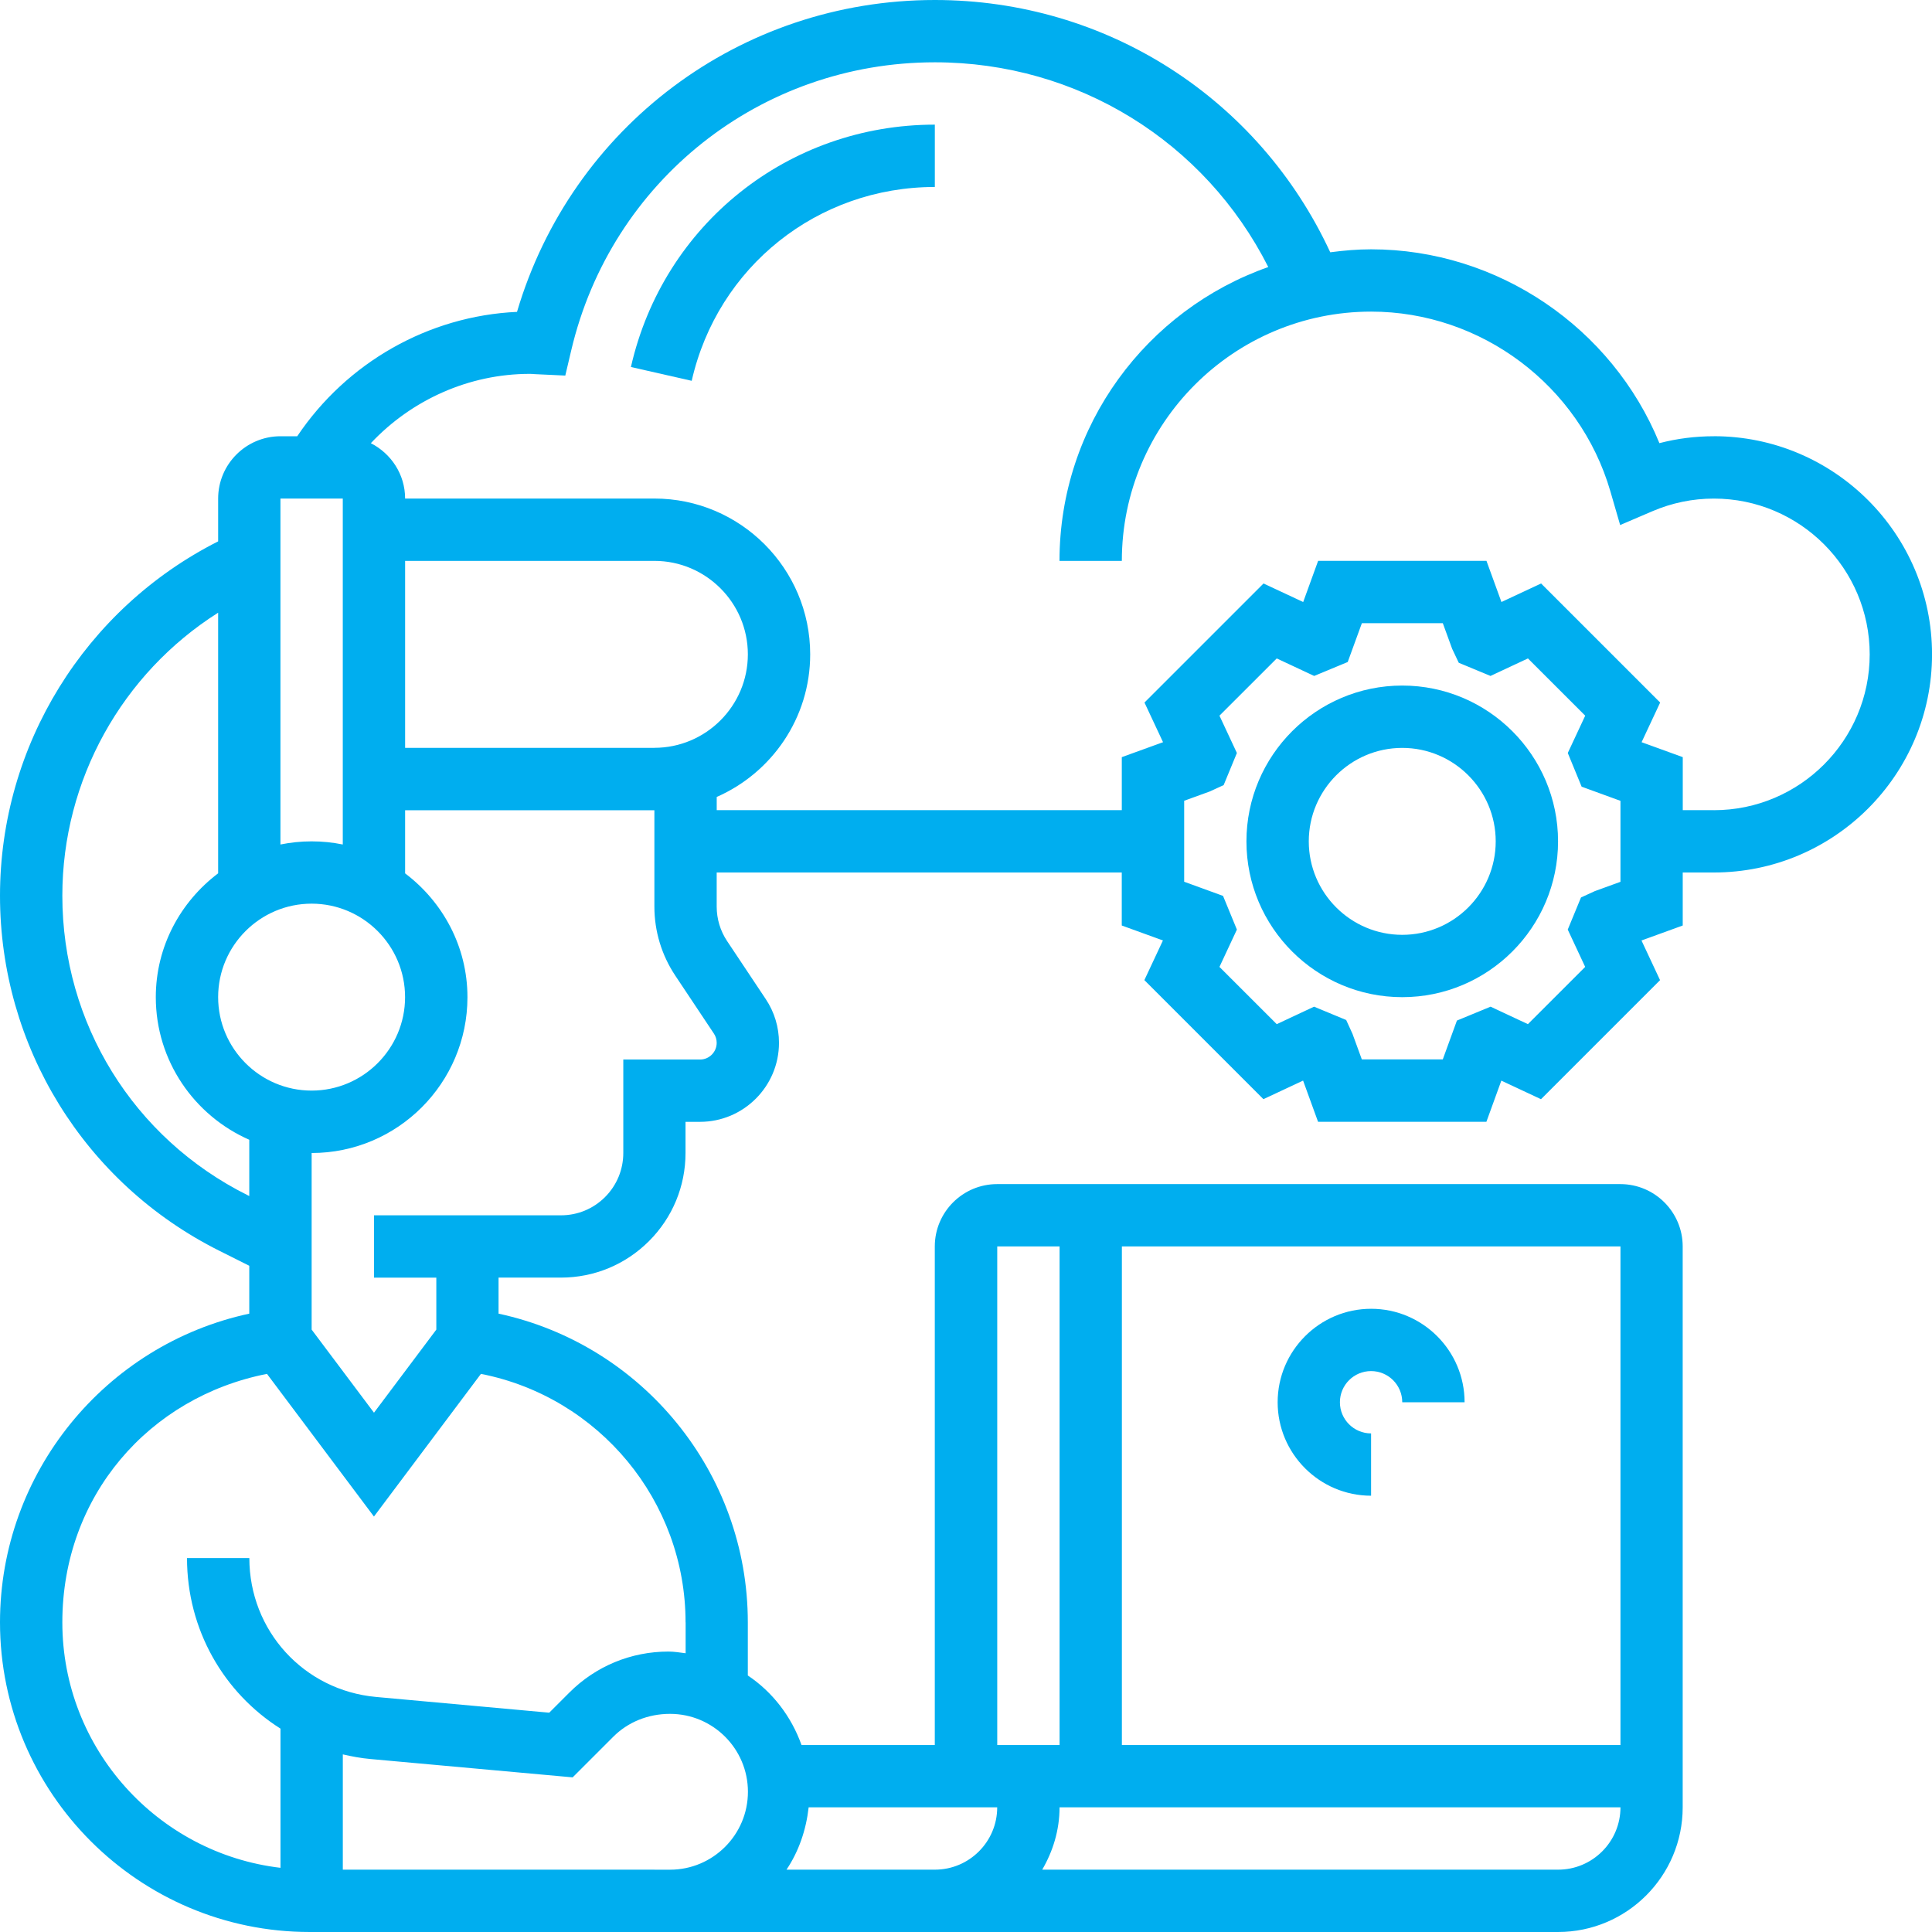 <?xml version="1.0" encoding="UTF-8"?>
<svg id="Layer_1" data-name="Layer 1" xmlns="http://www.w3.org/2000/svg" viewBox="0 0 512 512">
  <defs>
    <style>
      .cls-1 {
        fill: #00aeef;
        stroke-width: 0px;
      }
    </style>
  </defs>
  <path class="cls-1" d="M454.19,115.61c-4.91,0-9.74.61-14.43,1.83-12.54-30.64-42.83-51.37-76.41-51.37-3.67,0-7.27.32-10.82.79C333.61,26.05,293.2,0,247.74,0c-51.64,0-96.25,33.67-110.73,82.65-23.51,1.08-45.14,13.45-58.24,32.96h-4.44c-9.11,0-16.52,7.41-16.52,16.52v11.34C22.54,161.3,0,197.55,0,237.37s22.29,76.18,58.17,94.12l7.89,3.95v12.69C27.93,356.33,0,390.28,0,429.93c0,45.26,36.81,82.07,82.07,82.07h330.83c18.22,0,33.03-14.81,33.03-33.03v-148.65c0-9.11-7.41-16.52-16.52-16.52h-165.16c-9.11,0-16.52,7.41-16.52,16.52v132.13h-35.32c-2.69-7.54-7.64-14.02-14.23-18.43v-14.09c0-39.65-27.93-73.6-66.06-81.8v-9.55h16.53c8.81,0,17.1-3.44,23.34-9.67,6.24-6.24,9.68-14.54,9.68-23.36v-8.25h3.84c11.54,0,20.93-9.4,20.93-20.94,0-4.15-1.21-8.16-3.52-11.61l-10.22-15.34c-1.82-2.73-2.77-5.9-2.77-9.17v-9.02h107.35v14.05l10.91,3.96-4.92,10.51,31.55,31.55,10.51-4.92,3.97,10.92h44.61l3.96-10.91,10.51,4.92,31.55-31.55-4.92-10.51,10.93-3.97v-14.05h8.26c31.87,0,57.81-25.93,57.81-57.81s-25.94-57.81-57.81-57.81h0ZM90.84,132.13v91.67c-2.67-.55-5.43-.83-8.26-.83s-5.59.29-8.26.83v-91.67h16.52ZM173.42,198.19h-66.06v-49.55h66.06c13.66,0,24.77,11.12,24.77,24.77s-11.12,24.77-24.77,24.77h0ZM57.81,264.25c0-13.66,11.12-24.77,24.77-24.77s24.77,11.12,24.77,24.77-11.12,24.77-24.77,24.77-24.77-11.12-24.77-24.77ZM65.56,316.71c-30.25-15.12-49.04-45.53-49.04-79.35,0-30.69,15.86-58.89,41.29-74.99v69.07c-9.97,7.54-16.52,19.38-16.52,32.82,0,16.89,10.22,31.4,24.77,37.79v14.91l-.51-.25h.01ZM173.43,495.48h-82.58v-30.55c2.39.55,4.82,1.01,7.34,1.23l53.57,4.86,10.79-10.79c3.84-3.84,9.17-6.04,15.01-6.04,11.39,0,20.65,9.26,20.65,20.65s-9.26,20.65-20.65,20.65h-4.13,0ZM208.43,495.48c3.23-4.81,5.19-10.47,5.87-16.52h49.97c0,9.11-7.41,16.52-16.52,16.52h-39.32ZM412.92,495.48h-136.72c2.84-4.88,4.59-10.47,4.59-16.52h148.65c0,9.11-7.41,16.52-16.52,16.52ZM429.44,462.45h-132.13v-132.13h132.13v132.13ZM264.28,330.32h16.52v132.13h-16.52v-132.13ZM181.7,429.94v8.19c-1.5-.18-2.98-.45-4.54-.45-9.93,0-19.27,3.86-26.29,10.88l-5.32,5.32-45.87-4.17c-19.15-1.74-33.6-17.56-33.6-36.81h-16.52c0,19.01,9.76,35.71,24.77,45.2v36.89c-32.5-3.85-57.81-31.53-57.81-65.05s23.02-59.72,54.23-65.85l28.35,37.81,28.35-37.81c31.22,6.13,54.23,33.63,54.23,65.86h.02ZM185.54,280.78h-20.36v24.77c0,4.41-1.72,8.56-4.84,11.69-3.12,3.11-7.26,4.83-11.67,4.83h-49.56v16.52h16.52v13.77l-16.52,22.02-16.52-22.02v-46.8c22.77,0,41.29-18.52,41.29-41.29,0-13.44-6.55-25.28-16.52-32.82v-16.73h66.06v25.53c0,6.54,1.92,12.87,5.55,18.32l10.22,15.34c.49.73.74,1.57.74,2.45,0,2.44-1.98,4.43-4.42,4.43h.03ZM429.44,233.69l-6.8,2.47-3.66,1.68-3.51,8.51,4.62,9.89-15.18,15.17-9.89-4.63-8.92,3.68-3.75,10.3h-21.45l-2.48-6.8-1.67-3.65-8.51-3.53-9.89,4.63-15.18-15.17,4.62-9.89-3.67-8.93-10.3-3.75v-21.46l6.8-2.47,3.66-1.68,3.51-8.51-4.62-9.89,15.18-15.17,9.92,4.64,8.89-3.69,3.75-10.29h21.45l2.48,6.8,1.75,3.69,8.41,3.49,9.92-4.64,15.18,15.17-4.62,9.89,3.67,8.93,10.29,3.75v21.45h0ZM454.21,214.7h-8.26v-14.05l-10.91-3.96,4.92-10.51-31.55-31.55-10.51,4.91-3.97-10.91h-44.61l-3.96,10.91-10.51-4.91-31.55,31.55,4.92,10.51-10.93,3.96v14.05h-107.35v-3.5c14.56-6.39,24.77-20.9,24.77-37.79,0-22.77-18.52-41.29-41.29-41.29h-66.06c0-6.42-3.72-11.93-9.08-14.67,10.82-11.5,26.01-18.37,42.12-18.37.45,0,.88.03,1.31.07l8.1.38,1.57-6.66c10.58-44.97,50.2-76.36,96.37-76.36,37.82,0,71.57,21.03,88.36,54.26-32.17,11.3-55.33,41.88-55.33,77.87h16.52c0-36.43,29.64-66.06,66.06-66.06,29.18,0,55.24,19.57,63.4,47.6l2.6,8.96,8.57-3.67c5.17-2.21,10.64-3.34,16.27-3.34,22.77,0,41.29,18.52,41.29,41.29s-18.52,41.29-41.29,41.29h0Z"/>
  <path class="cls-1" d="M371.61,181.68c-22.77,0-41.29,18.52-41.29,41.29s18.52,41.29,41.29,41.29,41.29-18.52,41.29-41.29-18.52-41.29-41.29-41.29ZM371.61,247.74c-13.66,0-24.77-11.12-24.77-24.77s11.12-24.77,24.77-24.77,24.77,11.12,24.77,24.77-11.12,24.77-24.77,24.77Z"/>
  <path class="cls-1" d="M363.35,396.39v-16.52c-4.56,0-8.26-3.7-8.26-8.26s3.7-8.26,8.26-8.26,8.26,3.7,8.26,8.26h16.52c0-13.66-11.12-24.77-24.77-24.77s-24.77,11.12-24.77,24.77,11.12,24.77,24.77,24.77h-.01Z"/>
  <path class="cls-1" d="M167.2,97.26l16.11,3.66c6.86-30.24,33.36-51.37,64.43-51.37v-16.52c-38.83,0-71.95,26.42-80.54,64.23h0Z"/>
</svg>